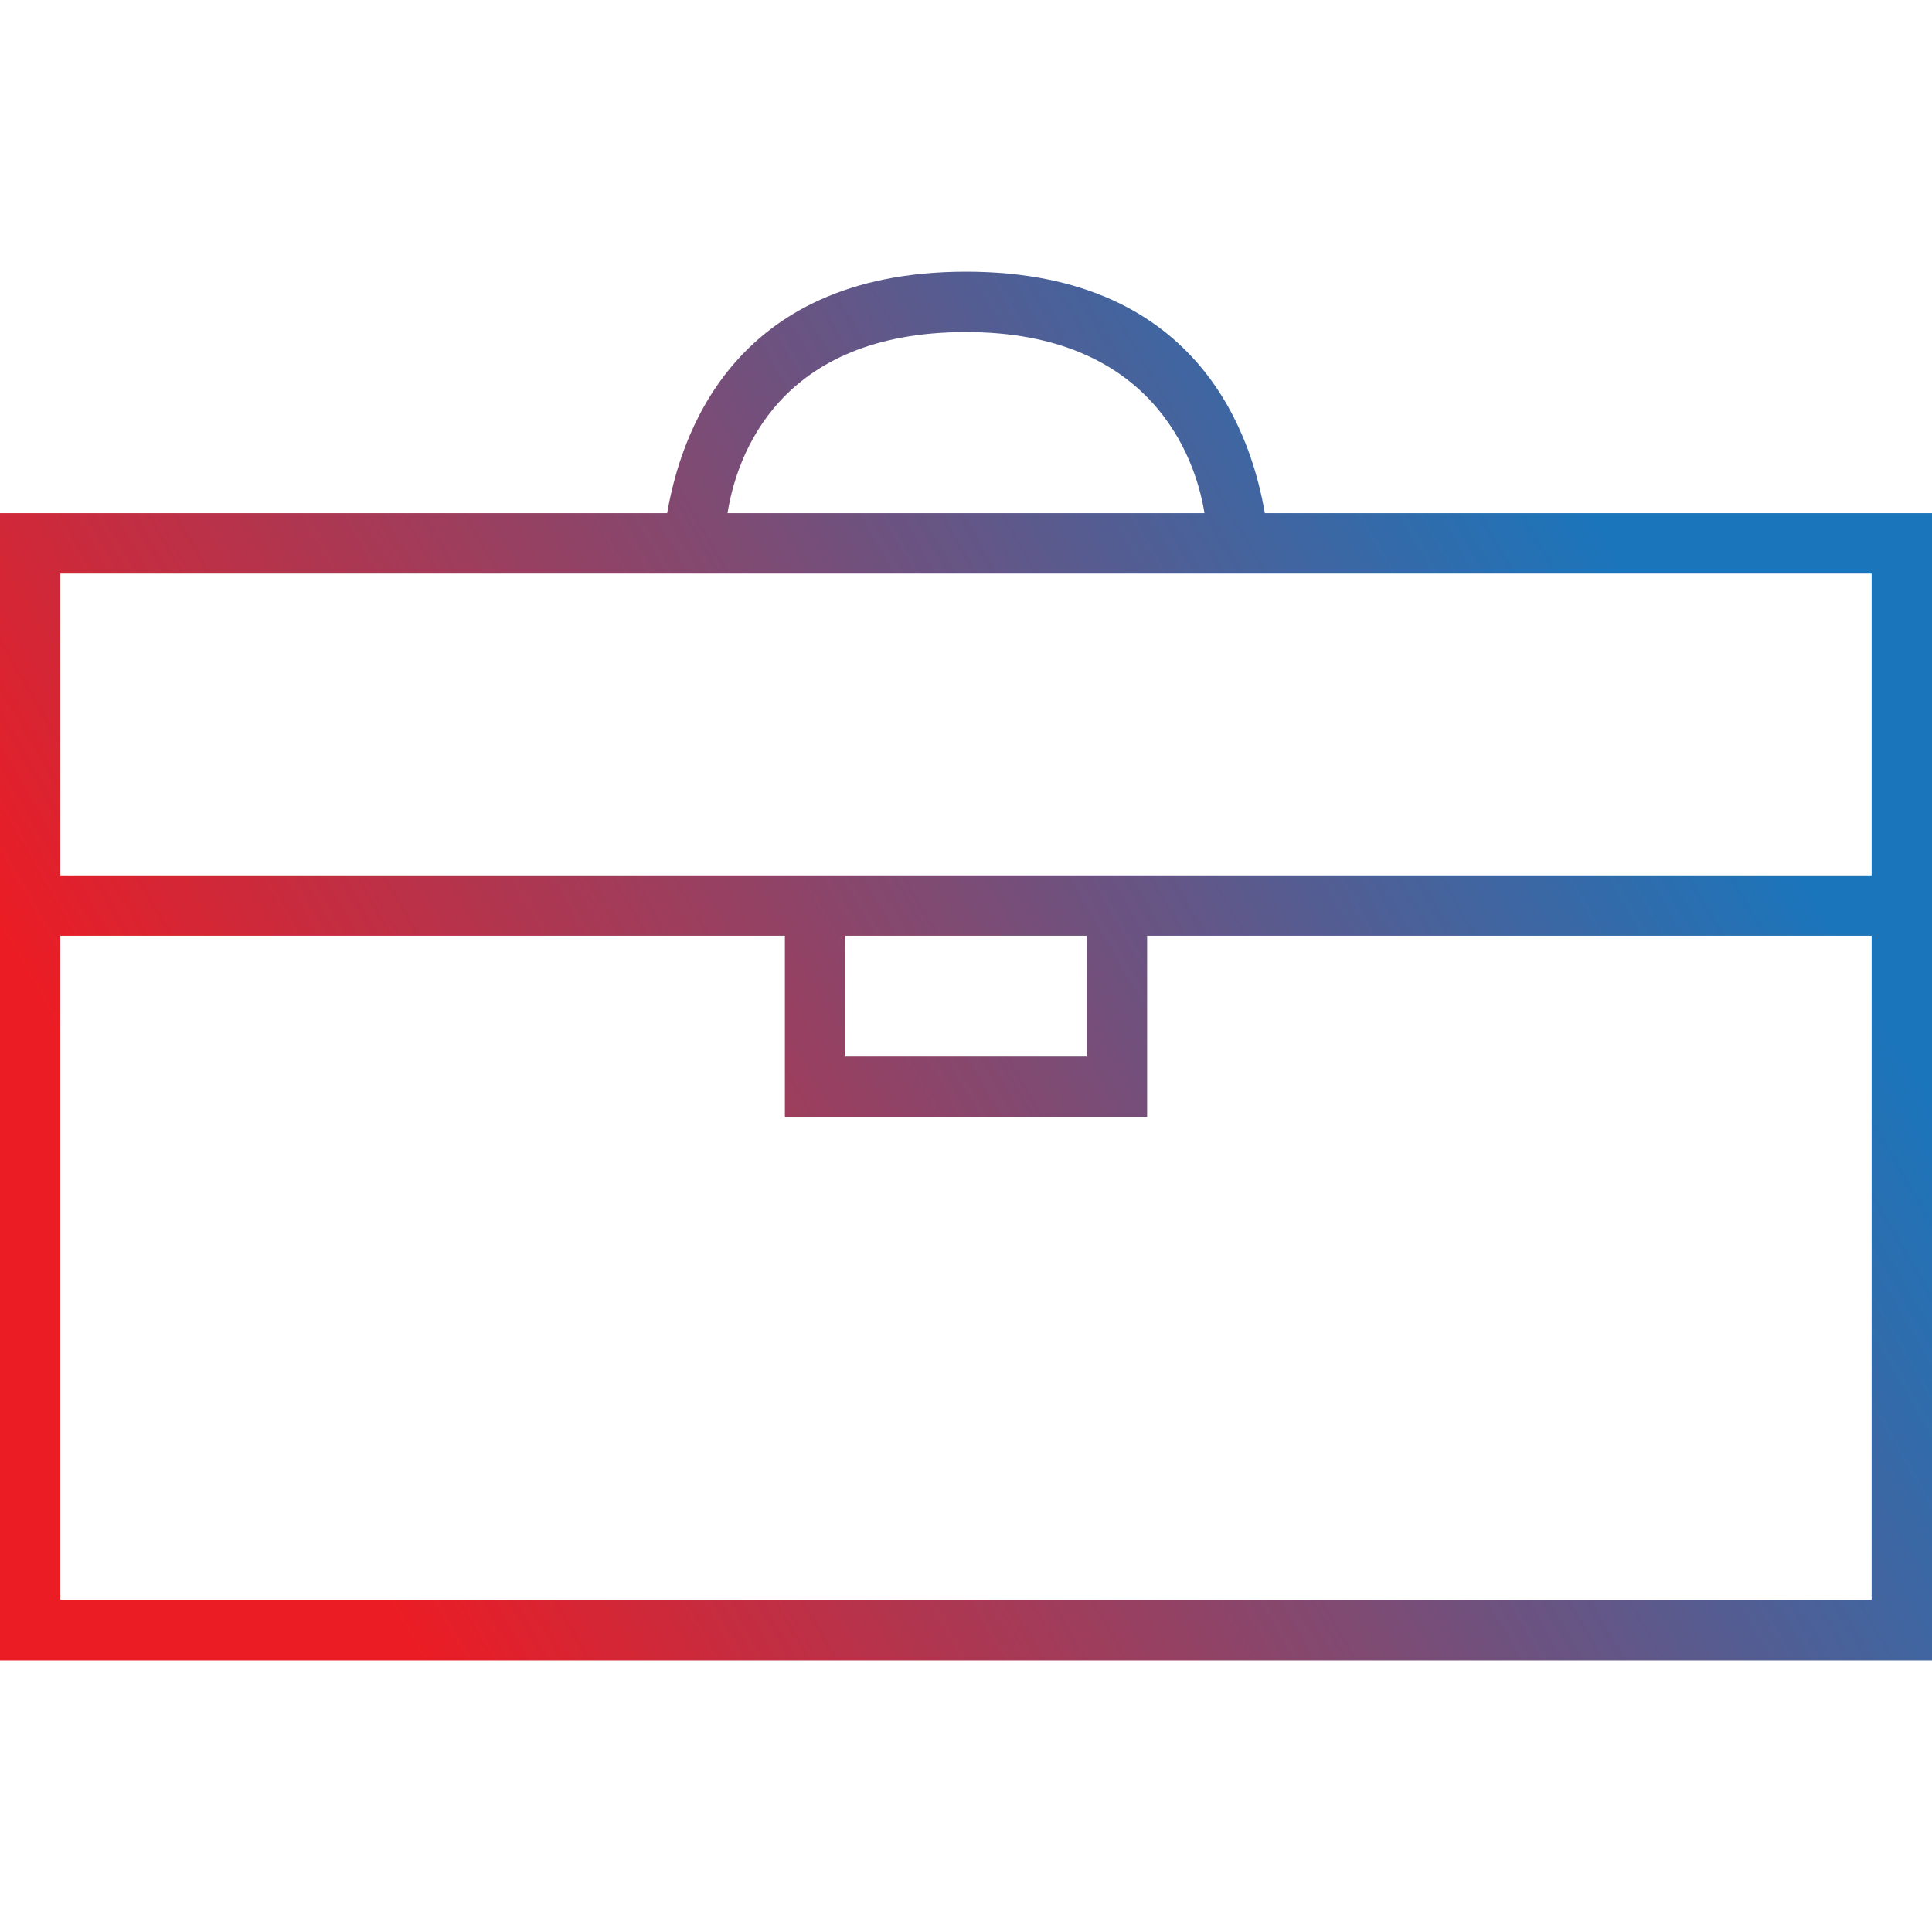 <?xml version="1.0" encoding="utf-8"?>
<!-- Generator: Adobe Illustrator 21.0.1, SVG Export Plug-In . SVG Version: 6.00 Build 0)  -->
<svg version="1.1" id="Layer_1" xmlns="http://www.w3.org/2000/svg" xmlns:xlink="http://www.w3.org/1999/xlink" x="0px" y="0px"
	 viewBox="0 0 64 64" style="enable-background:new 0 0 64 64;" xml:space="preserve">
<style type="text/css">
	.st0{fill:url(#SVGID_1_);}
</style>
<g>
	<g>
		<linearGradient id="SVGID_1_" gradientUnits="userSpaceOnUse" x1="-0.227" y1="54.607" x2="64.227" y2="17.394">
			<stop  offset="0.16" style="stop-color:#EC1C24"/>
			<stop  offset="0.87" style="stop-color:#1B75BB"/>
		</linearGradient>
		<path class="st0" d="M41.9,17c-0.4-2.3-2-8-9.9-8s-9.5,5.7-9.9,8H0v38h64V17H41.9z M32,11c6.1,0,7.6,4.1,7.9,6H24.1
			C24.4,15.1,25.8,11,32,11z M62,53H2V31h24v6h12v-6h24V53z M28,35v-4h8v4H28z M62,29H2V19h60V29z"/>
	</g>
</g>
</svg>
